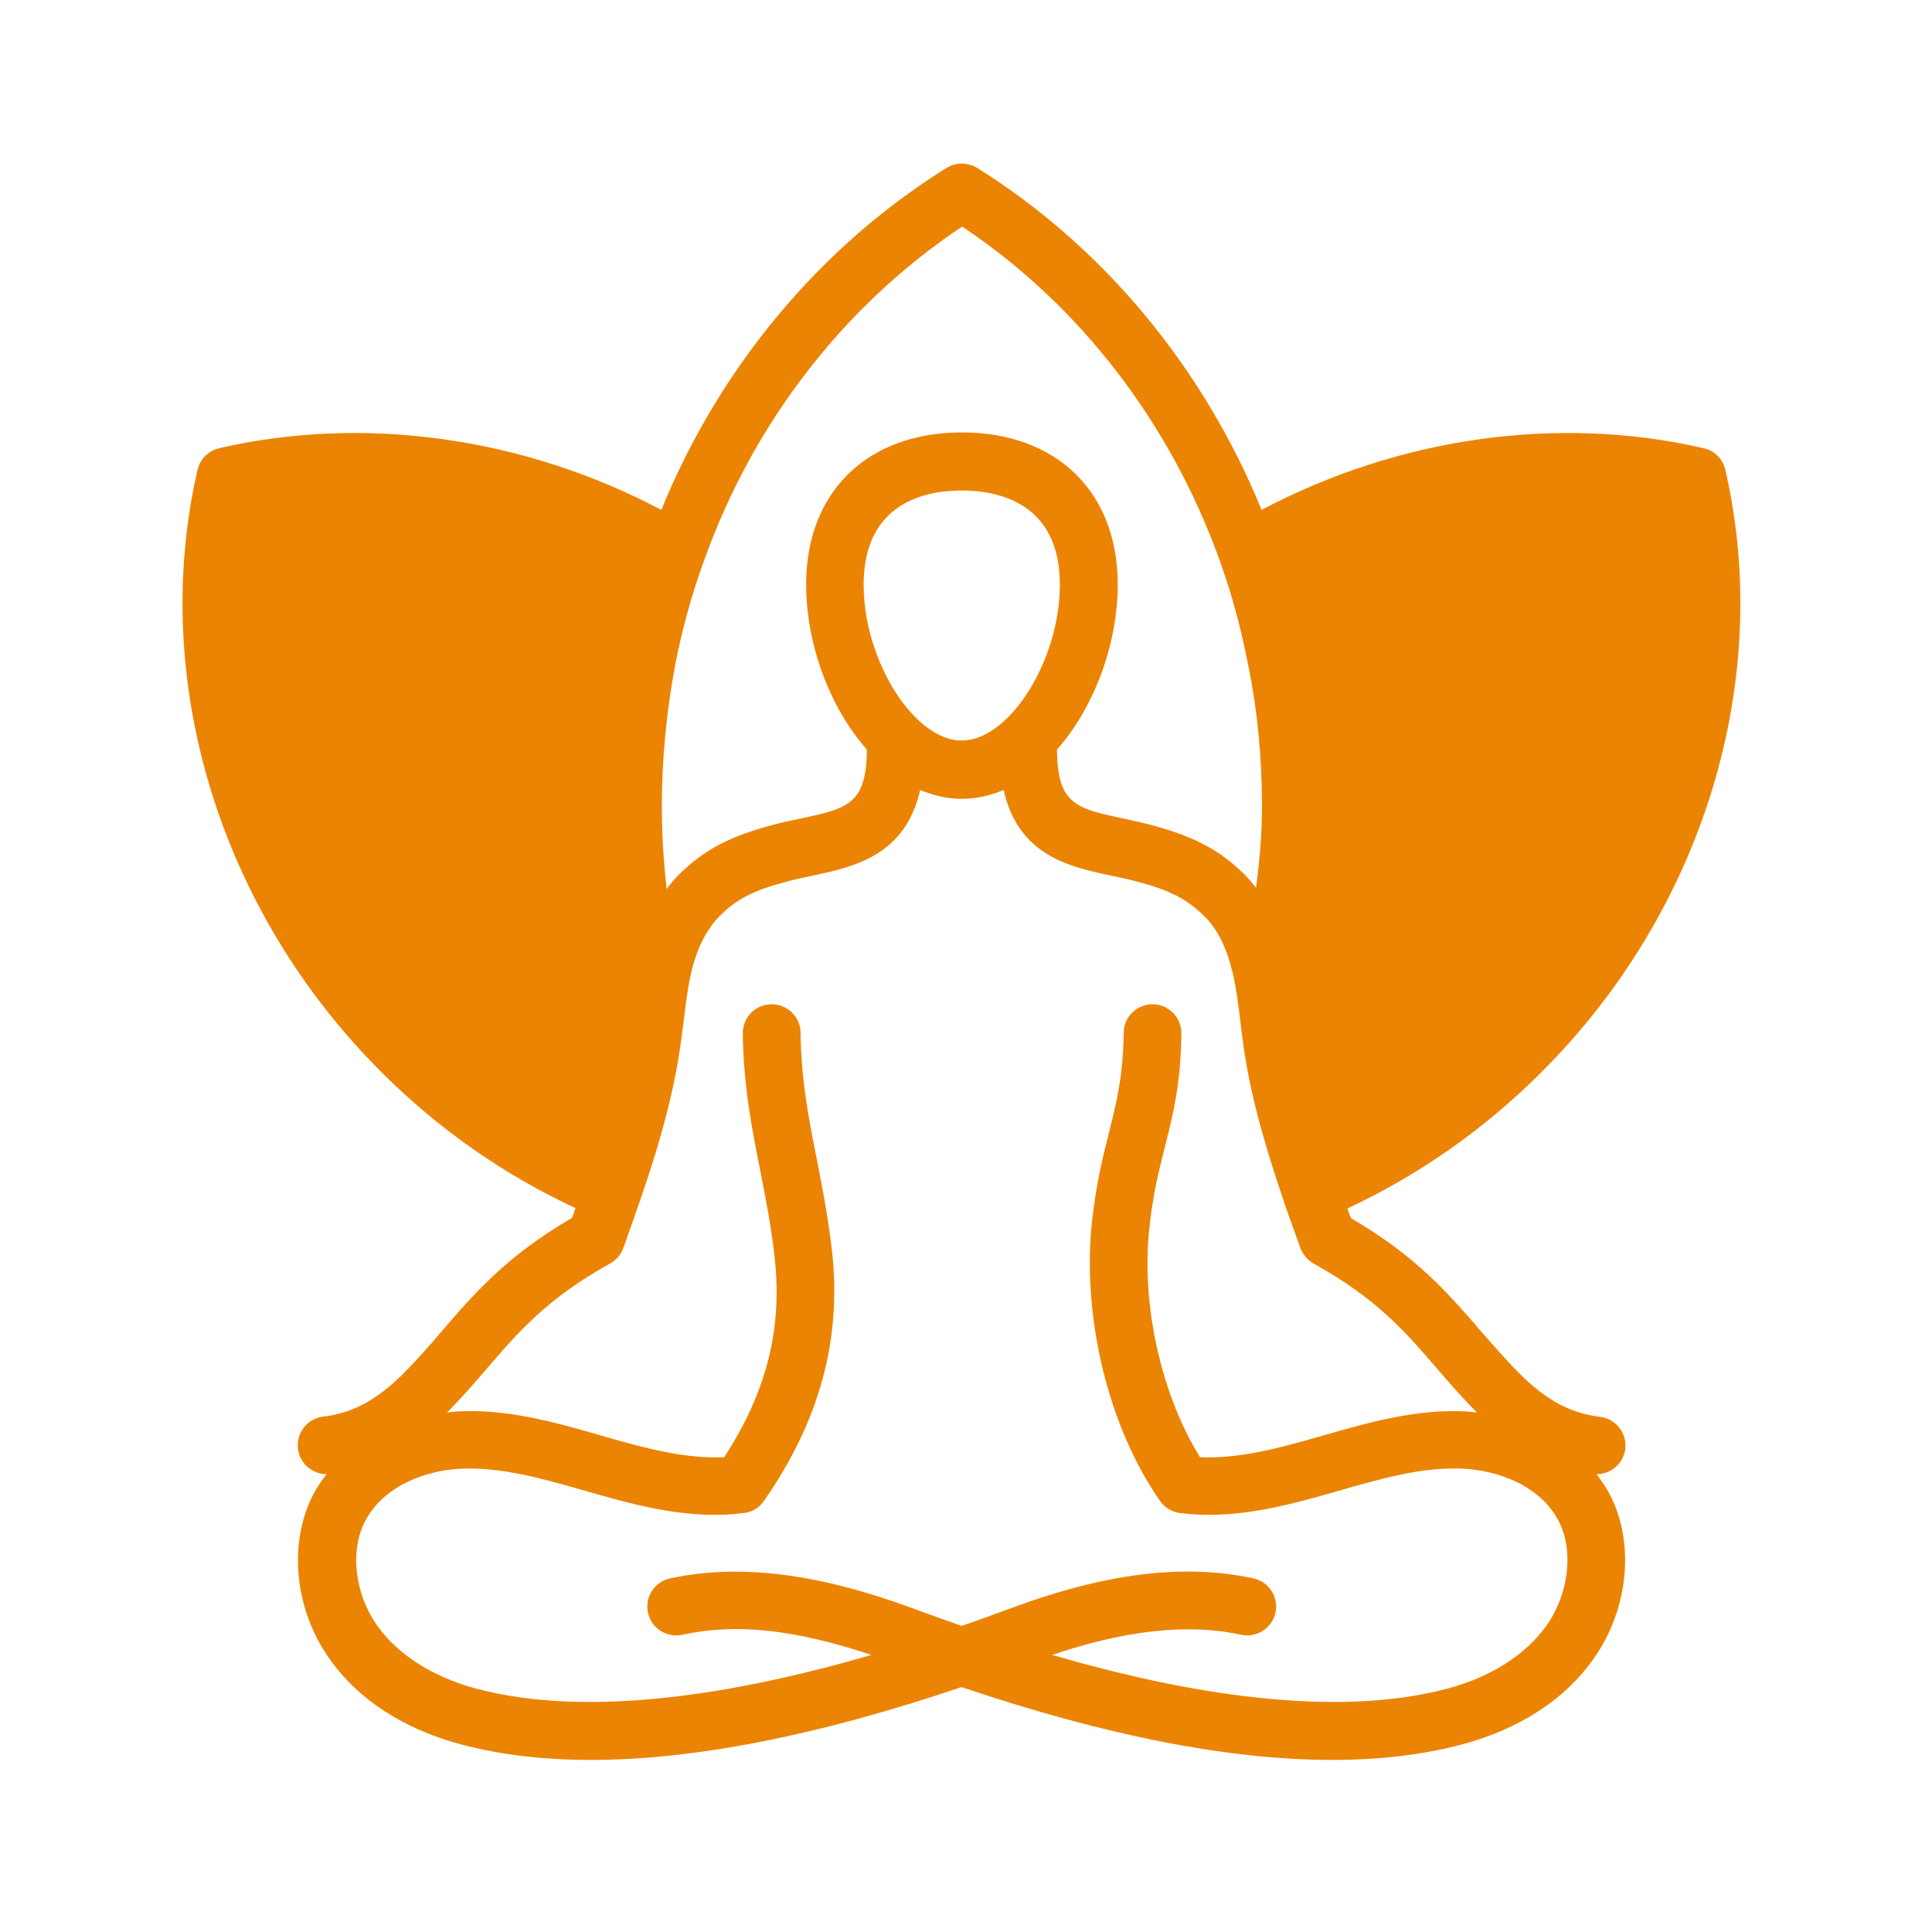 <svg xmlns="http://www.w3.org/2000/svg" xmlns:xlink="http://www.w3.org/1999/xlink" width="150" viewBox="0 0 112.5 112.5" height="150" preserveAspectRatio="xMidYMid meet"><path fill="#ec8403" d="M 93.164 82.5 C 91.473 82.301 90.051 81.539 88.527 80.027 C 87.676 79.176 86.938 78.312 86.207 77.484 C 84.371 75.355 82.477 73.148 78.66 70.93 L 78.457 70.371 C 82.637 68.41 86.434 65.758 89.734 62.453 C 99.18 53.055 103.289 39.605 100.465 27.352 C 100.32 26.723 99.828 26.23 99.199 26.098 C 90.746 24.148 81.469 25.457 73.461 29.691 C 70.07 21.383 64.234 14.359 56.898 9.777 C 56.348 9.441 55.664 9.441 55.117 9.777 C 47.746 14.371 41.898 21.391 38.508 29.691 C 30.5 25.457 21.223 24.148 12.77 26.098 C 12.141 26.242 11.648 26.734 11.504 27.352 C 8.68 39.605 12.789 53.055 22.234 62.453 C 25.559 65.77 29.344 68.41 33.512 70.348 C 33.465 70.473 33.422 70.594 33.375 70.73 C 33.355 70.797 33.332 70.852 33.309 70.918 C 29.488 73.137 27.609 75.332 25.773 77.461 C 25.055 78.301 24.305 79.164 23.453 80.016 C 21.93 81.527 20.496 82.301 18.816 82.488 C 17.898 82.602 17.238 83.43 17.348 84.359 C 17.449 85.211 18.18 85.84 19.02 85.84 C 18.715 86.219 18.445 86.621 18.223 87.059 C 16.766 89.914 17.16 93.758 19.207 96.625 C 21.336 99.605 24.527 100.957 26.836 101.574 C 29.098 102.18 31.629 102.48 34.406 102.48 C 40.434 102.48 47.656 101.059 55.988 98.238 C 64.324 101.059 71.547 102.48 77.574 102.48 C 80.352 102.48 82.871 102.18 85.145 101.574 C 87.453 100.957 90.645 99.605 92.77 96.625 C 94.82 93.758 95.215 89.914 93.758 87.059 C 93.531 86.621 93.266 86.23 92.961 85.84 C 92.961 85.84 92.961 85.84 92.973 85.84 C 93.812 85.84 94.543 85.211 94.641 84.359 C 94.742 83.441 94.082 82.613 93.164 82.5 Z M 56.023 13.195 C 62.844 17.73 68.141 24.594 71.031 32.66 C 71.738 34.621 72.297 36.715 72.711 38.875 C 73.227 41.418 73.484 44.141 73.484 46.961 C 73.484 48.441 73.363 50.02 73.137 51.699 C 72.926 51.422 72.699 51.152 72.453 50.906 C 71.031 49.504 69.574 48.73 67.113 48.059 C 66.539 47.902 65.98 47.793 65.434 47.668 C 62.645 47.074 61.578 46.84 61.547 43.648 C 63.719 41.195 65.086 37.5 65.086 34.027 C 65.086 28.648 61.523 25.18 56.012 25.18 C 50.5 25.18 46.941 28.648 46.941 34.027 C 46.941 37.488 48.297 41.184 50.48 43.648 C 50.445 46.84 49.383 47.074 46.594 47.668 C 46.043 47.781 45.473 47.902 44.902 48.059 C 42.438 48.73 40.992 49.492 39.535 50.926 C 39.277 51.184 39.043 51.465 38.82 51.766 C 38.641 50.176 38.539 48.574 38.539 46.961 C 38.539 44.285 38.797 41.555 39.289 38.855 C 39.695 36.738 40.266 34.641 40.992 32.66 C 43.848 24.617 49.18 17.754 56.023 13.195 Z M 50.289 34.047 C 50.289 29.277 53.875 28.562 56 28.562 C 58.129 28.562 61.715 29.277 61.715 34.047 C 61.715 38.461 58.777 43.121 56 43.121 C 53.223 43.121 50.289 38.461 50.289 34.047 Z M 90.039 94.676 C 88.828 96.367 86.789 97.664 84.281 98.328 C 77.664 100.086 69.004 98.617 61.266 96.367 C 64.391 95.312 68.445 94.363 72.266 95.191 C 73.172 95.383 74.066 94.82 74.27 93.914 C 74.469 93.008 73.898 92.109 72.992 91.91 C 67.637 90.734 62.172 92.402 58.531 93.77 C 57.715 94.07 56.863 94.375 56 94.676 C 55.141 94.375 54.289 94.07 53.469 93.77 C 49.828 92.414 44.363 90.746 39.012 91.91 C 38.102 92.109 37.531 93.008 37.734 93.914 C 37.934 94.82 38.832 95.391 39.738 95.191 C 42.852 94.508 46.289 94.879 50.738 96.367 C 42.996 98.617 34.34 100.086 27.73 98.328 C 25.223 97.656 23.184 96.367 21.977 94.676 C 20.664 92.84 20.363 90.34 21.246 88.605 C 22.332 86.488 24.832 85.625 26.801 85.523 C 29.176 85.414 31.562 86.086 34.082 86.812 L 34.441 86.914 C 37.398 87.766 40.297 88.492 43.324 88.102 C 43.793 88.047 44.219 87.789 44.488 87.395 C 47.715 82.758 49.012 78.008 48.453 72.902 C 48.227 70.887 47.883 69.148 47.555 67.469 C 47.086 65.105 46.648 62.867 46.617 60.133 C 46.605 59.215 45.855 58.477 44.934 58.477 C 44.934 58.477 44.926 58.477 44.914 58.477 C 43.984 58.488 43.242 59.25 43.254 60.18 C 43.289 63.215 43.781 65.711 44.262 68.133 C 44.578 69.742 44.914 71.414 45.113 73.281 C 45.562 77.383 44.633 81.078 42.168 84.852 C 39.996 84.953 37.711 84.371 35.371 83.699 L 35.023 83.598 C 32.348 82.824 29.57 82.031 26.645 82.188 C 26.434 82.199 26.23 82.23 26.031 82.254 C 26.902 81.371 27.652 80.508 28.359 79.68 C 30.164 77.582 31.863 75.602 35.527 73.574 C 35.875 73.383 36.145 73.07 36.289 72.688 C 36.402 72.398 36.5 72.105 36.578 71.871 C 36.805 71.266 37.016 70.652 37.219 70.047 C 37.219 70.035 37.23 70.035 37.23 70.023 C 38.137 67.402 39.121 64.289 39.605 60.996 C 39.695 60.402 39.762 59.809 39.84 59.215 L 39.941 58.398 C 40.031 57.738 40.129 57.145 40.254 56.617 C 40.59 55.195 41.148 54.098 41.922 53.324 C 42.918 52.34 43.859 51.855 45.773 51.344 C 46.289 51.207 46.793 51.094 47.289 50.996 C 49.75 50.469 52.707 49.828 53.582 46 C 54.355 46.324 55.16 46.516 56.012 46.516 C 56.863 46.516 57.672 46.324 58.441 46 C 59.305 49.828 62.273 50.48 64.738 50.996 C 65.23 51.094 65.746 51.207 66.25 51.344 C 68.164 51.855 69.105 52.352 70.137 53.359 C 70.887 54.098 71.422 55.172 71.77 56.617 C 71.883 57.086 71.961 57.547 72.039 58.027 C 72.039 58.039 72.039 58.051 72.039 58.051 C 72.117 58.566 72.184 59.082 72.242 59.609 C 72.297 60.078 72.352 60.539 72.422 60.996 C 72.879 64.188 73.832 67.223 74.785 70.035 C 74.785 70.035 74.785 70.047 74.785 70.047 C 74.785 70.047 74.785 70.059 74.785 70.059 L 75.727 72.688 C 75.871 73.059 76.141 73.371 76.484 73.574 C 80.16 75.602 81.863 77.582 83.676 79.691 C 84.395 80.52 85.133 81.379 86.008 82.254 C 85.793 82.23 85.594 82.199 85.391 82.188 C 82.445 82.031 79.691 82.836 77.012 83.598 L 76.664 83.699 C 74.324 84.371 72.039 84.953 69.879 84.852 C 67.605 81.203 66.43 75.914 66.934 71.434 C 67.145 69.465 67.504 68.086 67.84 66.754 C 68.309 64.883 68.758 63.125 68.793 60.18 C 68.805 59.25 68.051 58.488 67.133 58.477 C 67.121 58.477 67.121 58.477 67.113 58.477 C 66.191 58.477 65.441 59.215 65.434 60.133 C 65.398 62.676 65.016 64.176 64.582 65.926 C 64.234 67.301 63.84 68.859 63.594 71.055 C 62.98 76.645 64.523 83.062 67.547 87.395 C 67.816 87.789 68.242 88.047 68.715 88.102 C 71.738 88.492 74.637 87.754 77.594 86.914 L 77.941 86.812 C 80.461 86.086 82.859 85.402 85.223 85.523 C 87.195 85.625 89.703 86.488 90.777 88.605 C 91.652 90.328 91.348 92.828 90.039 94.676 Z M 90.039 94.676 " fill-opacity="1" fill-rule="nonzero"></path></svg>